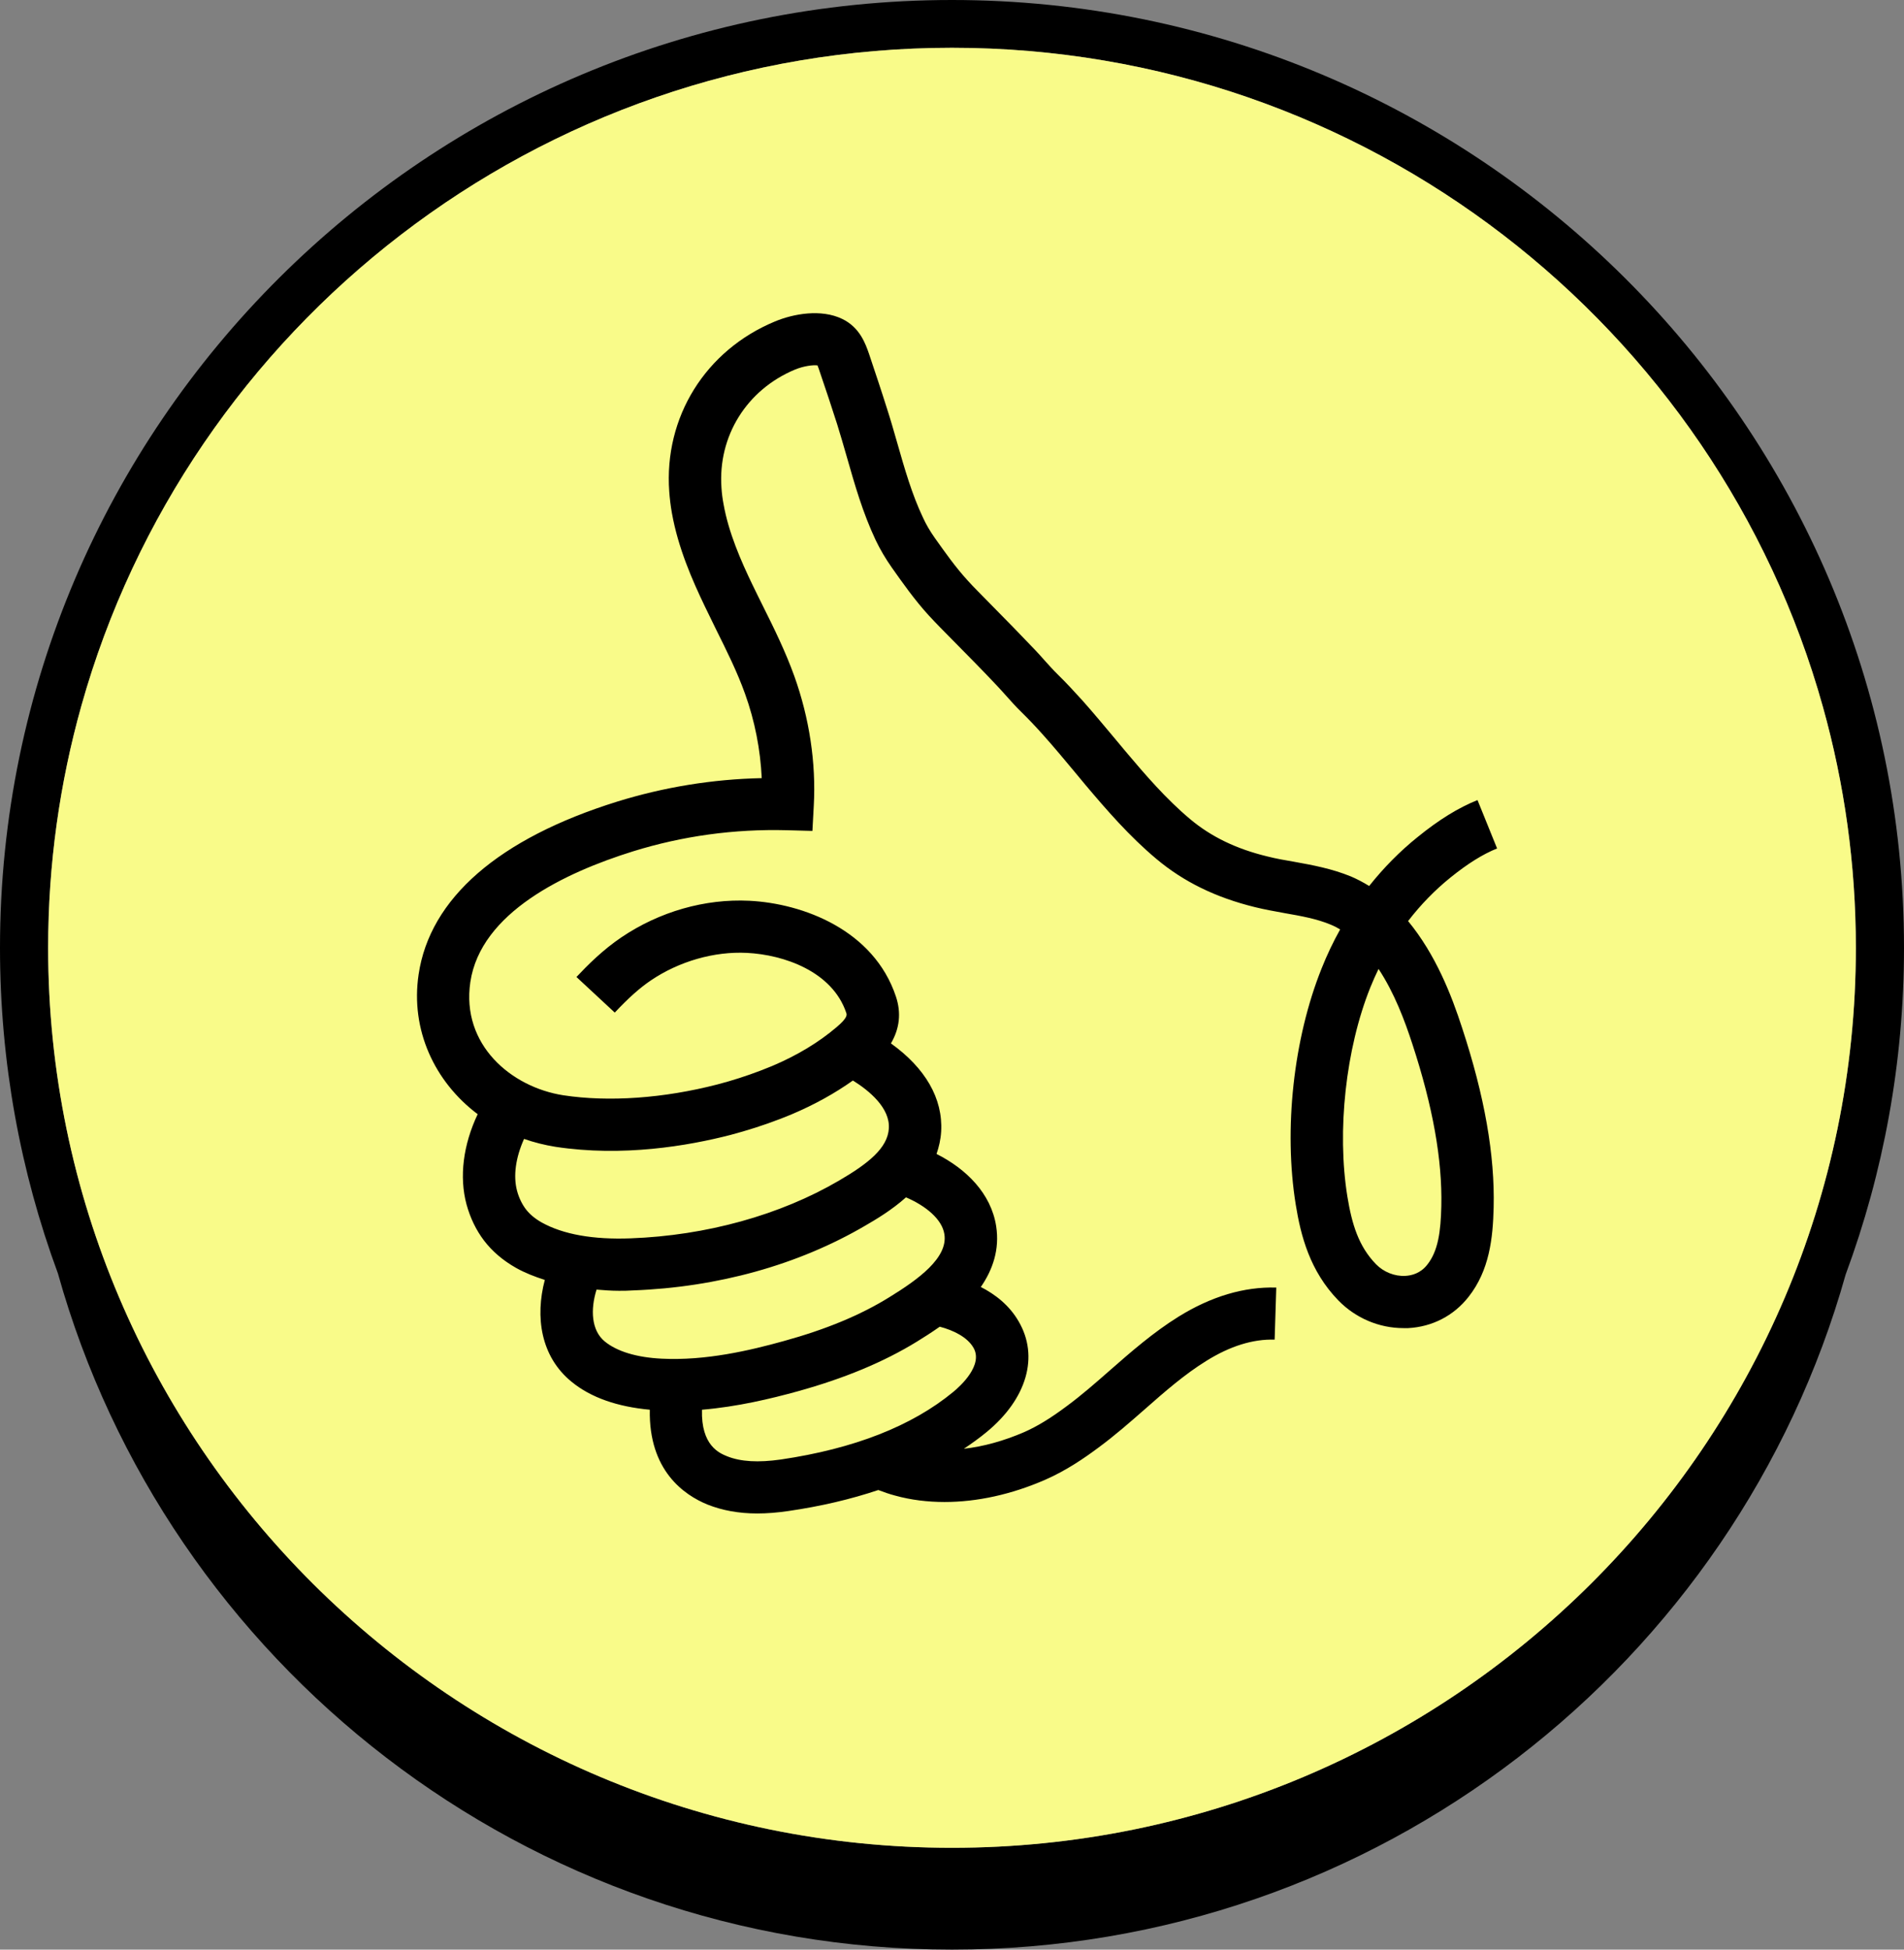 <?xml version="1.0" encoding="UTF-8"?> <svg xmlns="http://www.w3.org/2000/svg" width="42" height="43" viewBox="0 0 42 43" fill="none"><rect x="0" y="0" width="42" height="43" fill="#808080" stroke="none"/><path d="M20.999 0C9.421 0 0 9.378 0 20.904C0 23.426 0.45 25.845 1.277 28.084C3.679 36.676 11.611 43 20.999 43C30.386 43 38.303 36.688 40.713 28.11C41.545 25.863 42 23.436 42 20.904C42 9.378 32.579 0 20.999 0ZM20.999 1.054C30.146 1.054 37.876 7.218 40.212 15.593C40.685 17.285 40.938 19.065 40.938 20.904C40.938 31.849 31.993 40.754 20.999 40.754C10.004 40.754 1.062 31.849 1.062 20.904C1.062 19.057 1.318 17.267 1.794 15.57C4.137 7.208 11.859 1.054 20.999 1.054Z" fill="black"></path><path d="M40.212 15.593C37.876 7.218 30.146 1.054 20.999 1.054C11.852 1.054 4.137 7.208 1.794 15.57C1.318 17.267 1.062 19.057 1.062 20.904C1.062 31.849 10.004 40.754 20.999 40.754C31.993 40.754 40.938 31.849 40.938 20.904C40.938 19.065 40.685 17.285 40.212 15.593Z" fill="#F9FB89"></path><path d="M31.062 20.313C31.338 19.954 31.653 19.63 32.001 19.35C32.377 19.047 32.712 18.838 33.024 18.713L32.592 17.646C32.172 17.814 31.742 18.079 31.274 18.459C30.88 18.775 30.522 19.139 30.202 19.541C30.072 19.46 29.939 19.391 29.803 19.332C29.376 19.157 28.954 19.08 28.544 19.006C28.347 18.973 28.15 18.938 27.956 18.889C27.273 18.724 26.715 18.454 26.254 18.067C25.727 17.626 25.261 17.086 24.826 16.569L24.594 16.291C24.358 16.009 24.123 15.726 23.88 15.453C23.685 15.237 23.509 15.048 23.337 14.88C23.235 14.781 23.143 14.676 23.048 14.572C22.979 14.493 22.907 14.414 22.833 14.335C22.514 13.999 22.189 13.668 21.864 13.339L21.554 13.023C21.48 12.949 21.411 12.876 21.342 12.799C21.078 12.511 20.845 12.18 20.617 11.859C20.515 11.714 20.428 11.566 20.362 11.421C20.116 10.904 19.957 10.346 19.788 9.755C19.717 9.506 19.645 9.256 19.566 9.012C19.441 8.614 19.31 8.225 19.172 7.812C19.095 7.59 18.97 7.221 18.576 7.033C18.115 6.811 17.506 6.918 17.092 7.091C15.559 7.728 14.643 9.203 14.763 10.845C14.774 11.001 14.794 11.161 14.822 11.319C14.958 12.081 15.267 12.789 15.551 13.38C15.631 13.548 15.713 13.713 15.794 13.879C16.035 14.363 16.263 14.822 16.434 15.3C16.652 15.904 16.774 16.538 16.803 17.162C15.715 17.185 14.646 17.361 13.617 17.679C11 18.494 9.482 19.814 9.234 21.492C9.052 22.71 9.582 23.856 10.537 24.574C10.217 25.249 10.127 25.955 10.291 26.564C10.373 26.862 10.501 27.129 10.677 27.361C10.859 27.6 11.099 27.804 11.389 27.967C11.58 28.074 11.795 28.158 12.018 28.229C11.803 29.039 11.923 29.918 12.609 30.476C13.034 30.825 13.62 31.026 14.334 31.092C14.308 32.43 15.086 32.972 15.608 33.184C15.933 33.313 16.296 33.38 16.705 33.38C16.92 33.38 17.148 33.362 17.391 33.326C18.108 33.222 18.77 33.066 19.374 32.863C19.494 32.908 19.614 32.952 19.75 32.987C20.093 33.082 20.459 33.127 20.838 33.127C21.551 33.127 22.309 32.962 23.053 32.638C23.524 32.432 23.926 32.154 24.223 31.933C24.586 31.666 24.924 31.37 25.249 31.085C25.701 30.687 26.129 30.313 26.61 30.015C27.132 29.689 27.638 29.531 28.117 29.546L28.153 28.398C27.441 28.377 26.717 28.594 25.998 29.039C25.438 29.388 24.954 29.811 24.486 30.221C24.164 30.504 23.859 30.771 23.534 31.011C23.166 31.286 22.874 31.462 22.59 31.587C22.142 31.78 21.692 31.905 21.262 31.953C21.436 31.836 21.605 31.716 21.764 31.584C22.652 30.853 22.923 29.918 22.47 29.144C22.263 28.785 21.953 28.548 21.636 28.385C21.894 28.01 22.055 27.565 21.974 27.043C21.861 26.322 21.316 25.782 20.659 25.451C20.712 25.295 20.751 25.132 20.761 24.954C20.802 24.228 20.41 23.555 19.653 23.013C19.845 22.684 19.883 22.34 19.763 21.979C19.274 20.512 17.716 19.926 16.529 19.867C15.549 19.819 14.548 20.107 13.712 20.67C13.297 20.95 12.962 21.286 12.716 21.548L13.561 22.333C13.865 22.009 14.111 21.79 14.359 21.622C14.981 21.202 15.754 20.98 16.475 21.016C17.294 21.057 18.361 21.426 18.668 22.34C18.681 22.381 18.701 22.445 18.458 22.651C18.061 22.99 17.583 23.278 17.035 23.51C16.948 23.545 16.861 23.581 16.774 23.614C16.467 23.731 16.15 23.833 15.828 23.917C14.638 24.225 13.43 24.309 12.427 24.157C11.278 23.978 10.171 23.044 10.375 21.66C10.603 20.13 12.453 19.248 13.963 18.777C15.055 18.438 16.196 18.28 17.36 18.311L17.921 18.326L17.951 17.768C18.003 16.826 17.854 15.84 17.522 14.913C17.327 14.371 17.076 13.861 16.831 13.37C16.751 13.207 16.669 13.046 16.593 12.886C16.342 12.364 16.071 11.745 15.961 11.121C15.938 11.001 15.922 10.879 15.915 10.761C15.833 9.62 16.47 8.596 17.537 8.151C17.729 8.072 17.933 8.046 18.033 8.059C18.049 8.095 18.067 8.151 18.084 8.202C18.215 8.586 18.343 8.968 18.466 9.355C18.54 9.592 18.609 9.832 18.678 10.071C18.852 10.68 19.031 11.309 19.315 11.91C19.412 12.114 19.533 12.32 19.673 12.519C19.909 12.853 20.175 13.232 20.487 13.573C20.566 13.658 20.646 13.744 20.727 13.826L21.04 14.144C21.36 14.467 21.679 14.791 21.991 15.122C22.058 15.193 22.122 15.265 22.186 15.336C22.296 15.458 22.403 15.581 22.524 15.698C22.68 15.851 22.841 16.019 23.017 16.217C23.253 16.48 23.478 16.752 23.706 17.025L23.941 17.308C24.407 17.86 24.913 18.446 25.51 18.945C26.111 19.45 26.822 19.796 27.682 20.007C27.899 20.061 28.119 20.099 28.34 20.14C28.703 20.203 29.048 20.265 29.358 20.395C29.427 20.423 29.496 20.458 29.562 20.499C29.409 20.774 29.271 21.062 29.153 21.36C28.531 22.911 28.314 24.908 28.583 26.571C28.693 27.251 28.892 28.033 29.524 28.683C29.905 29.073 30.422 29.292 30.959 29.292C30.993 29.292 31.026 29.292 31.062 29.292C31.594 29.264 32.067 29.019 32.392 28.606C32.855 28.021 32.932 27.31 32.948 26.63C32.976 25.474 32.748 24.177 32.252 22.669C32.019 21.951 31.673 21.059 31.062 20.316V20.313ZM21.472 29.722C21.697 30.104 21.188 30.568 21.027 30.7C20.113 31.454 18.834 31.953 17.225 32.19C16.726 32.261 16.34 32.239 16.04 32.119C15.869 32.05 15.462 31.882 15.485 31.092C16.268 31.026 17 30.85 17.593 30.687C18.632 30.399 19.494 30.04 20.226 29.59C20.362 29.506 20.538 29.396 20.73 29.261C21.032 29.34 21.337 29.49 21.472 29.722ZM19.985 26.408C20.415 26.592 20.781 26.887 20.832 27.221C20.914 27.738 20.264 28.214 19.617 28.611C18.98 29.006 18.218 29.322 17.284 29.579C16.539 29.786 15.562 30.015 14.595 29.966C14.042 29.939 13.609 29.806 13.341 29.587C13.044 29.345 13.021 28.884 13.159 28.443C13.32 28.456 13.482 28.469 13.653 28.469C13.753 28.469 13.852 28.469 13.955 28.461C15.833 28.392 17.609 27.898 19.09 27.03C19.323 26.895 19.668 26.691 19.985 26.408ZM11.56 25.119C11.78 25.196 12.01 25.254 12.251 25.293C13.732 25.519 15.173 25.275 16.119 25.03C16.483 24.933 16.843 24.819 17.189 24.686C17.289 24.648 17.386 24.61 17.486 24.567C17.972 24.36 18.417 24.113 18.814 23.831C19.177 24.057 19.635 24.437 19.607 24.888C19.581 25.323 19.149 25.665 18.507 26.039C17.207 26.8 15.577 27.251 13.911 27.312C13.085 27.343 12.425 27.226 11.951 26.963C11.803 26.88 11.683 26.78 11.598 26.668C11.514 26.556 11.447 26.418 11.406 26.266C11.317 25.934 11.376 25.529 11.56 25.119ZM31.484 27.893C31.336 28.084 31.139 28.133 31 28.14C30.765 28.153 30.522 28.056 30.353 27.883C29.967 27.486 29.821 26.997 29.721 26.388C29.488 24.941 29.685 23.135 30.225 21.785C30.282 21.645 30.343 21.505 30.409 21.37C30.76 21.902 30.988 22.514 31.154 23.023C31.607 24.406 31.817 25.578 31.794 26.602C31.781 27.16 31.725 27.59 31.484 27.893Z" fill="black"></path></svg> 
